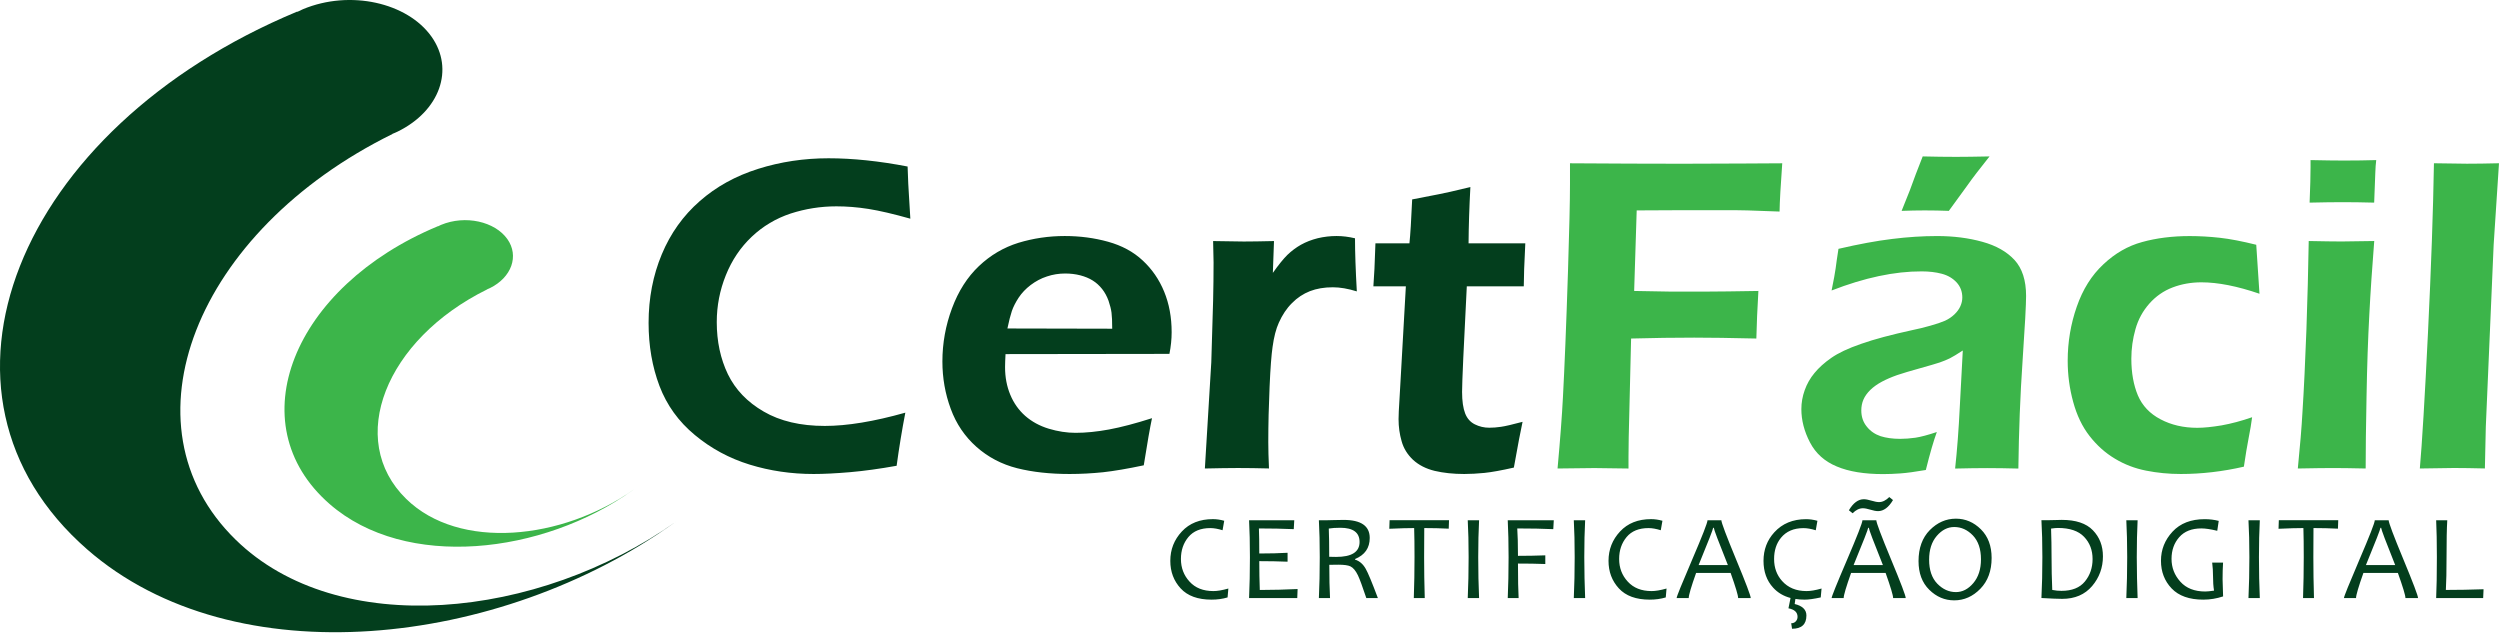 <svg xmlns="http://www.w3.org/2000/svg" width="196" height="50" viewBox="0 0 196 50"><path d="M119.369 33.071C119.226 33.717 118.999 34.912 118.687 36.658C117.707 36.881 116.935 37.019 116.373 37.077C115.812 37.131 115.291 37.161 114.795 37.161C113.935 37.161 113.158 37.077 112.476 36.916C111.795 36.75 111.233 36.462 110.783 36.051C110.341 35.632 110.04 35.147 109.887 34.59C109.726 34.036 109.647 33.462 109.647 32.862C109.647 32.706 109.652 32.504 109.665 32.246C109.675 31.988 109.723 31.158 109.808 29.752L110.219 22.451H107.673C107.731 21.752 107.785 20.626 107.834 19.078H110.5C110.571 18.402 110.643 17.255 110.714 15.634L112.778 15.233C113.207 15.156 114.039 14.965 115.278 14.663C115.194 16.229 115.145 17.702 115.135 19.076H119.584C119.502 20.649 119.464 21.775 119.464 22.449H114.997C114.752 27.213 114.627 29.976 114.627 30.722C114.627 31.444 114.711 32.009 114.867 32.41C115.023 32.81 115.278 33.096 115.63 33.27C115.978 33.444 116.356 33.533 116.754 33.533C117.048 33.533 117.354 33.51 117.676 33.462C118 33.418 118.562 33.285 119.369 33.071ZM94.462 36.73L94.965 28.401L95.108 23.565C95.131 22.571 95.144 21.573 95.144 20.569C95.144 20.388 95.131 19.834 95.108 18.899C96.199 18.922 96.998 18.935 97.511 18.935C98.109 18.935 98.898 18.922 99.881 18.899L99.792 21.394C100.234 20.766 100.617 20.294 100.933 19.982C101.25 19.678 101.605 19.408 101.998 19.186C102.394 18.966 102.831 18.797 103.308 18.677C103.794 18.562 104.284 18.504 104.792 18.504C105.259 18.504 105.742 18.565 106.232 18.682C106.232 19.778 106.281 21.164 106.375 22.845C105.683 22.63 105.06 22.523 104.498 22.523C103.817 22.523 103.219 22.625 102.698 22.827C102.172 23.036 101.705 23.34 101.293 23.761C100.875 24.172 100.535 24.688 100.264 25.291C100.037 25.786 99.876 26.422 99.769 27.203C99.679 27.814 99.6 28.848 99.536 30.318C99.47 31.789 99.434 33.237 99.434 34.664C99.434 35.208 99.452 35.895 99.488 36.727C98.604 36.705 97.79 36.692 97.054 36.692C96.329 36.694 95.466 36.707 94.462 36.73ZM78.981 25.753L87.197 25.771C87.197 25.201 87.179 24.782 87.143 24.514C87.107 24.239 87.028 23.927 86.91 23.58C86.783 23.233 86.617 22.924 86.407 22.658C86.198 22.395 85.953 22.168 85.672 21.994C85.391 21.816 85.062 21.683 84.696 21.586C84.326 21.491 83.93 21.443 83.511 21.443C83.016 21.443 82.538 21.519 82.076 21.675C81.617 21.823 81.193 22.053 80.802 22.347C80.419 22.638 80.102 22.975 79.862 23.337C79.622 23.703 79.443 24.055 79.328 24.389C79.213 24.737 79.099 25.183 78.981 25.753ZM90.317 32.785C90.169 33.472 89.952 34.703 89.671 36.48C88.41 36.748 87.34 36.929 86.479 37.024C85.611 37.113 84.74 37.161 83.859 37.161C82.326 37.161 80.953 37.013 79.74 36.707C78.532 36.401 77.467 35.844 76.552 35.032C75.643 34.225 74.966 33.227 74.537 32.05C74.101 30.872 73.884 29.634 73.884 28.342C73.884 26.907 74.136 25.513 74.637 24.17C75.138 22.819 75.845 21.718 76.746 20.863C77.656 20 78.69 19.397 79.844 19.037C81.004 18.685 82.212 18.504 83.473 18.504C84.668 18.504 85.8 18.654 86.875 18.953C87.95 19.252 88.854 19.737 89.584 20.419C90.315 21.095 90.876 21.907 91.27 22.865C91.661 23.815 91.857 24.875 91.857 26.047C91.857 26.596 91.799 27.16 91.683 27.744L78.833 27.762C78.81 28.191 78.797 28.539 78.797 28.789C78.797 29.573 78.933 30.29 79.203 30.941C79.471 31.593 79.862 32.149 80.375 32.604C80.896 33.058 81.507 33.393 82.222 33.61C82.934 33.824 83.634 33.934 84.326 33.934C85.133 33.934 86.007 33.845 86.951 33.671C87.896 33.495 89.02 33.201 90.317 32.785ZM70.978 32.353C70.715 33.717 70.487 35.103 70.296 36.516C68.968 36.755 67.747 36.922 66.641 37.019C65.535 37.113 64.585 37.161 63.789 37.161C62.042 37.161 60.369 36.916 58.778 36.426C57.187 35.936 55.752 35.165 54.48 34.108C53.198 33.048 52.279 31.769 51.704 30.262C51.135 28.756 50.849 27.106 50.849 25.316C50.849 23.378 51.196 21.586 51.883 19.941C52.57 18.292 53.563 16.905 54.855 15.774C56.143 14.638 57.672 13.795 59.437 13.239C61.202 12.682 63.035 12.409 64.956 12.409C66.846 12.409 68.914 12.623 71.156 13.055C71.192 14.094 71.223 14.829 71.258 15.266L71.371 17.145C70.056 16.775 68.955 16.517 68.082 16.379C67.203 16.241 66.373 16.177 65.576 16.177C64.328 16.177 63.132 16.369 61.978 16.744C60.831 17.127 59.812 17.73 58.934 18.562C58.055 19.395 57.379 20.398 56.906 21.576C56.434 22.747 56.194 23.973 56.194 25.252C56.194 26.769 56.487 28.133 57.067 29.34C57.654 30.543 58.587 31.524 59.879 32.269C61.163 33.017 62.762 33.393 64.662 33.393C66.422 33.393 68.526 33.045 70.978 32.353Z" fill="#033E1D"></path><path d="M189.715 36.73C189.889 34.756 190.104 31.204 190.354 26.079C190.604 20.954 190.76 16.524 190.821 12.799C192.034 12.822 192.897 12.835 193.406 12.835C194.093 12.835 194.935 12.824 195.921 12.799L195.502 19.195L194.887 33.466L194.815 36.727C193.858 36.704 193.051 36.691 192.387 36.691C192.167 36.694 191.276 36.707 189.715 36.73ZM180.149 36.73C180.323 34.978 180.448 33.507 180.512 32.328C180.632 30.456 180.731 28.303 180.823 25.857C180.907 23.419 180.969 21.092 181.004 18.896C182.151 18.919 183.007 18.932 183.581 18.932C184.107 18.932 184.963 18.919 186.14 18.896C185.979 20.932 185.846 22.872 185.752 24.716C185.652 26.562 185.578 28.679 185.537 31.066C185.489 33.451 185.468 35.335 185.468 36.73C184.404 36.707 183.548 36.694 182.907 36.694C182.294 36.694 181.375 36.707 180.149 36.73ZM181.073 15.886C181.122 14.678 181.147 13.759 181.147 13.113V12.551C182.212 12.574 183.081 12.587 183.75 12.587C184.664 12.587 185.514 12.574 186.296 12.551C186.26 12.845 186.235 13.179 186.224 13.55L186.135 15.886C185.251 15.863 184.424 15.85 183.676 15.85C182.927 15.85 182.062 15.863 181.073 15.886ZM176.566 32.711C176.505 33.188 176.415 33.727 176.295 34.332C176.178 34.942 176.05 35.688 175.92 36.587C174.25 36.97 172.605 37.161 170.978 37.161C170.033 37.161 169.127 37.072 168.253 36.898C167.375 36.724 166.56 36.416 165.807 35.958C165.054 35.509 164.395 34.919 163.823 34.184C163.248 33.448 162.822 32.557 162.538 31.51C162.25 30.463 162.107 29.389 162.107 28.283C162.107 26.812 162.347 25.395 162.819 24.044C163.289 22.688 163.984 21.58 164.9 20.727C165.809 19.867 166.826 19.279 167.944 18.976C169.066 18.664 170.309 18.508 171.676 18.508C172.434 18.508 173.221 18.552 174.028 18.641C174.835 18.73 175.792 18.917 176.89 19.19L177.143 23.03C175.401 22.433 173.882 22.134 172.587 22.134C171.793 22.134 171.037 22.267 170.332 22.535C169.627 22.803 169.02 23.227 168.509 23.802C168.001 24.376 167.633 25.045 167.421 25.803C167.206 26.557 167.097 27.335 167.097 28.125C167.097 29.23 167.27 30.188 167.61 31C167.955 31.807 168.547 32.435 169.392 32.877C170.23 33.318 171.188 33.54 172.263 33.54C172.789 33.54 173.422 33.474 174.176 33.349C174.926 33.214 175.723 33.004 176.566 32.711ZM149.087 16.532L149.733 14.918C149.859 14.566 150.014 14.139 150.201 13.649C150.387 13.159 150.566 12.694 150.74 12.263C151.685 12.286 152.558 12.298 153.352 12.298C154.003 12.298 154.879 12.286 155.98 12.263C155.204 13.238 154.616 13.996 154.233 14.548L152.788 16.532C152.172 16.509 151.536 16.496 150.898 16.496C150.321 16.496 149.716 16.509 149.087 16.532ZM143.597 22.775C143.765 21.945 143.873 21.363 143.916 21.029C143.957 20.694 144.028 20.191 144.136 19.509C145.727 19.139 147.126 18.881 148.347 18.733C149.56 18.582 150.729 18.506 151.868 18.506C153.153 18.506 154.338 18.657 155.408 18.955C156.486 19.249 157.328 19.726 157.936 20.38C158.541 21.039 158.845 21.976 158.845 23.201C158.845 23.865 158.756 25.558 158.57 28.285C158.383 31.01 158.276 33.829 158.24 36.735C157.349 36.712 156.537 36.699 155.788 36.699C155.076 36.699 154.238 36.712 153.281 36.735C153.436 35.323 153.562 33.691 153.651 31.837L153.883 27.479C153.434 27.77 153.102 27.974 152.862 28.094C152.629 28.209 152.366 28.314 152.073 28.418C151.779 28.513 151.261 28.668 150.523 28.873C149.782 29.077 149.19 29.256 148.74 29.406C148.298 29.562 147.892 29.736 147.535 29.927C147.182 30.119 146.876 30.333 146.631 30.573C146.388 30.813 146.207 31.064 146.094 31.326C145.979 31.592 145.926 31.878 145.926 32.182C145.926 32.672 146.069 33.096 146.357 33.448C146.643 33.809 147.009 34.051 147.438 34.197C147.877 34.334 148.39 34.406 148.975 34.406C149.353 34.406 149.746 34.375 150.165 34.317C150.579 34.255 151.141 34.107 151.848 33.87C151.603 34.534 151.314 35.524 150.985 36.847C150.152 36.99 149.496 37.079 149.001 37.115C148.51 37.151 148.056 37.169 147.632 37.169C146.161 37.169 144.948 36.972 144.003 36.571C143.05 36.175 142.351 35.55 141.901 34.682C141.452 33.821 141.227 32.948 141.227 32.075C141.227 31.572 141.314 31.076 141.49 30.586C141.664 30.096 141.919 29.646 142.259 29.24C142.598 28.827 143.035 28.433 143.574 28.058C144.113 27.68 144.889 27.31 145.913 26.958C146.929 26.598 148.275 26.24 149.948 25.875C150.392 25.786 150.852 25.673 151.337 25.535C151.815 25.403 152.198 25.272 152.486 25.147C152.772 25.015 153.018 24.849 153.232 24.644C153.442 24.442 153.597 24.226 153.694 24.006C153.794 23.784 153.845 23.556 153.845 23.324C153.845 22.857 153.694 22.464 153.396 22.139C153.094 21.815 152.714 21.59 152.236 21.463C151.764 21.338 151.235 21.276 150.663 21.276C148.533 21.269 146.176 21.772 143.597 22.775ZM122.112 36.73C122.321 34.439 122.459 32.598 122.531 31.204C122.656 28.883 122.794 25.548 122.932 21.212C123.034 18.013 123.087 15.748 123.087 14.433V12.802C126.443 12.824 129.377 12.837 131.888 12.837L136.799 12.819L139.728 12.802C139.603 14.54 139.529 15.802 139.518 16.586L137.005 16.496L135.989 16.478H134.618H131.954L128.317 16.496L128.118 22.811L131.104 22.864C133.369 22.864 134.83 22.859 135.476 22.847L137.858 22.811C137.777 24.174 137.723 25.418 137.698 26.541C135.66 26.493 134.033 26.47 132.825 26.47C131.298 26.47 129.648 26.493 127.878 26.541L127.692 34.268L127.674 35.841V36.732L125.003 36.696C124.87 36.694 123.91 36.707 122.112 36.73Z" fill="#3CB54A"></path><path d="M6.834 43.072C-7.122 30.882 1.249 10.092 23.298 0.91L23.316 0.928C23.457 0.859 23.597 0.788 23.753 0.721C27.453 -0.821 31.938 0.208 33.828 2.871C35.646 5.43 34.479 8.698 31.174 10.317C31.044 10.383 30.898 10.44 30.758 10.498L30.768 10.506C15.328 18.115 9.281 33.331 18.474 42.312C26.506 50.163 42.158 48.575 53.007 40.887C52.945 40.928 52.889 40.971 52.825 41.014C39.221 50.725 18.403 53.171 6.834 43.072Z" fill="#033E1D"></path><path d="M25.834 39.508C18.625 33.211 22.949 22.471 34.339 17.732L34.346 17.74C34.42 17.704 34.492 17.668 34.571 17.633C36.484 16.836 38.8 17.367 39.776 18.743C40.713 20.063 40.113 21.751 38.404 22.589C38.335 22.622 38.261 22.652 38.19 22.683L38.195 22.688C30.222 26.618 27.099 34.477 31.846 39.114C35.993 43.172 44.079 42.35 49.684 38.379C49.654 38.4 49.623 38.422 49.592 38.445C42.564 43.46 31.81 44.724 25.834 39.508Z" fill="#3CB54A"></path><path d="M194.711 46.197L194.68 46.887H190.995C191.031 46.116 191.051 45.048 191.051 43.682C191.051 42.51 191.031 41.543 190.995 40.787H191.866C191.827 41.417 191.809 42.385 191.809 43.682C191.809 44.75 191.792 45.605 191.756 46.251C192.693 46.251 193.679 46.233 194.711 46.197ZM187.782 44.3C187.047 42.464 186.681 41.492 186.681 41.377H186.628C186.628 41.474 186.25 42.449 185.489 44.3H187.782ZM189.575 46.887H188.587C188.587 46.678 188.387 46.021 187.994 44.916H185.292C184.907 46.003 184.713 46.662 184.713 46.887H183.765C183.765 46.772 184.169 45.774 184.973 43.892C185.78 42.01 186.183 40.978 186.183 40.787H187.271C187.271 40.973 187.654 41.992 188.423 43.848C189.192 45.702 189.575 46.716 189.575 46.887ZM183.318 40.787L183.295 41.448C182.677 41.417 182.036 41.4 181.377 41.4C181.37 42 181.367 42.761 181.367 43.682C181.367 44.701 181.382 45.769 181.416 46.887H180.558C180.596 45.822 180.614 44.755 180.614 43.682C180.614 42.773 180.606 42.012 180.586 41.4C180.123 41.4 179.472 41.417 178.637 41.456L178.66 40.784H183.318V40.787ZM177.169 46.887H176.28C176.328 45.876 176.351 44.806 176.351 43.682C176.351 42.577 176.328 41.611 176.28 40.787H177.169C177.125 41.642 177.102 42.605 177.102 43.682C177.102 44.813 177.125 45.881 177.169 46.887ZM174.291 46.759C173.78 46.928 173.261 47.012 172.738 47.012C171.642 47.012 170.815 46.718 170.256 46.134C169.699 45.549 169.42 44.824 169.42 43.963C169.42 43.09 169.724 42.332 170.327 41.681C170.935 41.027 171.775 40.703 172.848 40.703C173.236 40.703 173.601 40.748 173.948 40.838L173.833 41.614C173.318 41.489 172.901 41.428 172.587 41.428C171.831 41.428 171.252 41.657 170.851 42.115C170.45 42.572 170.248 43.139 170.248 43.815C170.248 44.497 170.478 45.094 170.94 45.605C171.4 46.118 172.051 46.374 172.891 46.374C173.044 46.374 173.272 46.351 173.581 46.305C173.524 45.98 173.501 45.6 173.501 45.171C173.501 44.808 173.478 44.453 173.435 44.109H174.288C174.262 44.522 174.25 44.956 174.25 45.414C174.252 45.613 174.265 46.06 174.291 46.759ZM167.589 46.887H166.703C166.749 45.876 166.772 44.806 166.772 43.682C166.772 42.577 166.747 41.611 166.703 40.787H167.589C167.546 41.642 167.523 42.605 167.523 43.682C167.526 44.813 167.549 45.881 167.589 46.887ZM164.058 43.828C164.058 43.133 163.838 42.556 163.394 42.089C162.952 41.624 162.267 41.392 161.343 41.392C161.213 41.392 161.031 41.407 160.804 41.441C160.83 42.168 160.842 42.916 160.842 43.682C160.842 44.525 160.86 45.383 160.896 46.251C161.144 46.3 161.386 46.323 161.616 46.323C162.444 46.323 163.054 46.08 163.455 45.59C163.856 45.102 164.058 44.515 164.058 43.828ZM164.87 43.616C164.87 44.502 164.586 45.281 164.022 45.947C163.452 46.616 162.671 46.951 161.675 46.951C161.348 46.951 160.807 46.928 160.048 46.884C160.097 45.917 160.122 44.849 160.122 43.68C160.122 42.582 160.097 41.617 160.048 40.784H160.564C160.689 40.784 160.881 40.782 161.136 40.772C161.391 40.761 161.56 40.759 161.642 40.759C162.742 40.759 163.557 41.027 164.081 41.571C164.609 42.115 164.87 42.796 164.87 43.616ZM155.308 43.851C155.308 43.044 155.096 42.421 154.675 41.979C154.251 41.538 153.763 41.318 153.212 41.318C152.698 41.318 152.244 41.55 151.843 42.015C151.442 42.482 151.243 43.103 151.243 43.879C151.243 44.688 151.455 45.314 151.879 45.756C152.308 46.197 152.793 46.42 153.344 46.42C153.855 46.42 154.312 46.185 154.711 45.712C155.109 45.24 155.308 44.62 155.308 43.851ZM156.143 43.744C156.143 44.752 155.847 45.559 155.257 46.162C154.667 46.767 153.983 47.068 153.212 47.068C152.468 47.068 151.815 46.792 151.253 46.236C150.691 45.684 150.413 44.934 150.413 43.989C150.413 42.97 150.709 42.158 151.296 41.56C151.889 40.963 152.571 40.664 153.344 40.664C154.088 40.664 154.741 40.943 155.301 41.497C155.862 42.053 156.143 42.801 156.143 43.744ZM148.411 39.204C148.068 39.783 147.675 40.072 147.241 40.072C147.08 40.072 146.881 40.033 146.638 39.959C146.396 39.885 146.199 39.847 146.048 39.847C145.775 39.847 145.504 39.977 145.244 40.24L144.953 40.005C145.295 39.428 145.688 39.14 146.122 39.14C146.281 39.14 146.48 39.178 146.725 39.252C146.968 39.326 147.164 39.364 147.315 39.364C147.588 39.364 147.856 39.232 148.119 38.969L148.411 39.204ZM147.619 44.3C146.883 42.464 146.516 41.492 146.516 41.377H146.465C146.465 41.474 146.084 42.449 145.323 44.3H147.619ZM149.409 46.887H148.421C148.421 46.678 148.224 46.021 147.831 44.916H145.126C144.741 46.003 144.544 46.662 144.544 46.887H143.599C143.599 46.772 144 45.774 144.807 43.892C145.612 42.01 146.015 40.978 146.015 40.787H147.103C147.103 40.973 147.486 41.992 148.255 43.848C149.026 45.702 149.409 46.716 149.409 46.887ZM142.81 46.141L142.746 46.838C142.21 46.953 141.791 47.012 141.492 47.012C141.227 47.012 140.984 46.994 140.759 46.956L140.703 47.354C141.314 47.502 141.623 47.801 141.623 48.253C141.623 48.947 141.247 49.295 140.496 49.295L140.43 48.863C140.576 48.863 140.698 48.815 140.79 48.715C140.882 48.613 140.928 48.496 140.928 48.358C140.928 48.005 140.69 47.783 140.215 47.691L140.379 46.882C139.827 46.736 139.37 46.466 139.013 46.07C138.51 45.521 138.259 44.821 138.259 43.971C138.259 43.095 138.543 42.349 139.107 41.732C139.733 41.045 140.563 40.703 141.595 40.703C141.878 40.703 142.174 40.743 142.486 40.83L142.356 41.573C141.995 41.461 141.674 41.405 141.393 41.405C140.629 41.405 140.042 41.657 139.628 42.163C139.268 42.602 139.089 43.159 139.089 43.825C139.089 44.507 139.296 45.082 139.715 45.549C140.187 46.078 140.826 46.34 141.628 46.34C141.932 46.343 142.325 46.277 142.81 46.141ZM135.465 44.3C134.73 42.464 134.362 41.492 134.362 41.377H134.311C134.311 41.474 133.933 42.449 133.172 44.3H135.465ZM137.258 46.887H136.27C136.27 46.678 136.073 46.021 135.68 44.916H132.976C132.587 46.003 132.396 46.662 132.396 46.887H131.448C131.448 46.772 131.852 45.774 132.659 43.892C133.466 42.01 133.869 40.978 133.869 40.787H134.955C134.955 40.973 135.34 41.992 136.106 43.848C136.875 45.702 137.258 46.716 137.258 46.887ZM130.657 46.141L130.595 46.838C130.21 46.953 129.794 47.012 129.341 47.012C128.266 47.012 127.459 46.718 126.918 46.129C126.377 45.539 126.108 44.821 126.108 43.971C126.108 43.082 126.41 42.314 127.012 41.668C127.615 41.022 128.425 40.7 129.446 40.7C129.727 40.7 130.023 40.741 130.335 40.828L130.205 41.571C129.845 41.458 129.523 41.402 129.244 41.402C128.489 41.402 127.914 41.637 127.526 42.104C127.135 42.574 126.941 43.146 126.941 43.823C126.941 44.515 127.163 45.107 127.615 45.597C128.067 46.093 128.688 46.34 129.482 46.34C129.778 46.343 130.171 46.277 130.657 46.141ZM124.275 46.887H123.386C123.432 45.876 123.455 44.806 123.455 43.682C123.455 42.577 123.432 41.611 123.386 40.787H124.275C124.231 41.642 124.208 42.605 124.208 43.682C124.211 44.813 124.234 45.881 124.275 46.887ZM121.816 40.787L121.777 41.486C120.947 41.448 120.005 41.43 118.953 41.43C118.988 41.949 119.009 42.663 119.009 43.578C119.744 43.578 120.457 43.565 121.152 43.539V44.219C120.482 44.193 119.767 44.183 119.009 44.183C119.009 45.403 119.027 46.307 119.06 46.889H118.207C118.25 45.922 118.273 44.854 118.273 43.685C118.273 42.587 118.25 41.622 118.207 40.789H121.816V40.787ZM115.96 46.887H115.071C115.117 45.876 115.14 44.806 115.14 43.682C115.14 42.577 115.117 41.611 115.071 40.787H115.96C115.916 41.642 115.893 42.605 115.893 43.682C115.893 44.813 115.916 45.881 115.96 46.887ZM113.603 40.787L113.58 41.448C112.962 41.417 112.321 41.4 111.662 41.4C111.657 42 111.651 42.761 111.651 43.682C111.651 44.701 111.667 45.769 111.7 46.887H110.842C110.88 45.822 110.898 44.755 110.898 43.682C110.898 42.773 110.89 42.012 110.87 41.4C110.408 41.4 109.759 41.417 108.921 41.456L108.944 40.784H113.603V40.787ZM106.59 42.492C106.59 41.749 106.087 41.377 105.083 41.377C104.723 41.377 104.422 41.397 104.177 41.438C104.2 41.982 104.21 42.72 104.21 43.652C104.399 43.657 104.575 43.662 104.749 43.662C105.977 43.664 106.59 43.274 106.59 42.492ZM108.025 46.887H107.119C106.82 45.991 106.6 45.396 106.462 45.107C106.286 44.742 106.089 44.505 105.867 44.4C105.691 44.318 105.379 44.272 104.925 44.272C104.659 44.272 104.422 44.277 104.217 44.282C104.217 45.291 104.235 46.159 104.274 46.887H103.4C103.446 45.919 103.469 44.852 103.469 43.682C103.469 42.584 103.446 41.619 103.4 40.787H104.062C104.202 40.787 104.381 40.784 104.595 40.774C104.812 40.764 105.058 40.761 105.336 40.761C106.702 40.761 107.387 41.231 107.387 42.176C107.387 42.96 107.004 43.511 106.235 43.828V43.874C106.58 43.979 106.858 44.216 107.07 44.591C107.251 44.903 107.568 45.669 108.025 46.887ZM101.733 46.18L101.705 46.887H97.927C97.971 45.919 97.994 44.852 97.994 43.682C97.994 42.584 97.971 41.619 97.927 40.787H101.47L101.431 41.486C100.573 41.448 99.662 41.43 98.699 41.43C98.719 41.915 98.727 42.569 98.727 43.394C99.557 43.394 100.297 43.376 100.946 43.338V44.037C100.254 44.009 99.513 43.994 98.727 43.994C98.727 44.798 98.742 45.549 98.768 46.254C99.807 46.251 100.793 46.226 101.733 46.18ZM96.303 46.141L96.242 46.838C95.856 46.953 95.438 47.012 94.986 47.012C93.91 47.012 93.103 46.718 92.562 46.129C92.021 45.539 91.752 44.821 91.752 43.971C91.752 43.082 92.054 42.314 92.656 41.668C93.259 41.022 94.071 40.7 95.09 40.7C95.371 40.7 95.667 40.741 95.979 40.828L95.849 41.571C95.489 41.458 95.169 41.402 94.888 41.402C94.133 41.402 93.561 41.637 93.17 42.104C92.779 42.574 92.585 43.146 92.585 43.823C92.585 44.515 92.81 45.107 93.259 45.597C93.709 46.093 94.329 46.34 95.126 46.34C95.427 46.343 95.821 46.277 96.303 46.141Z" fill="#033E1D"></path></svg>